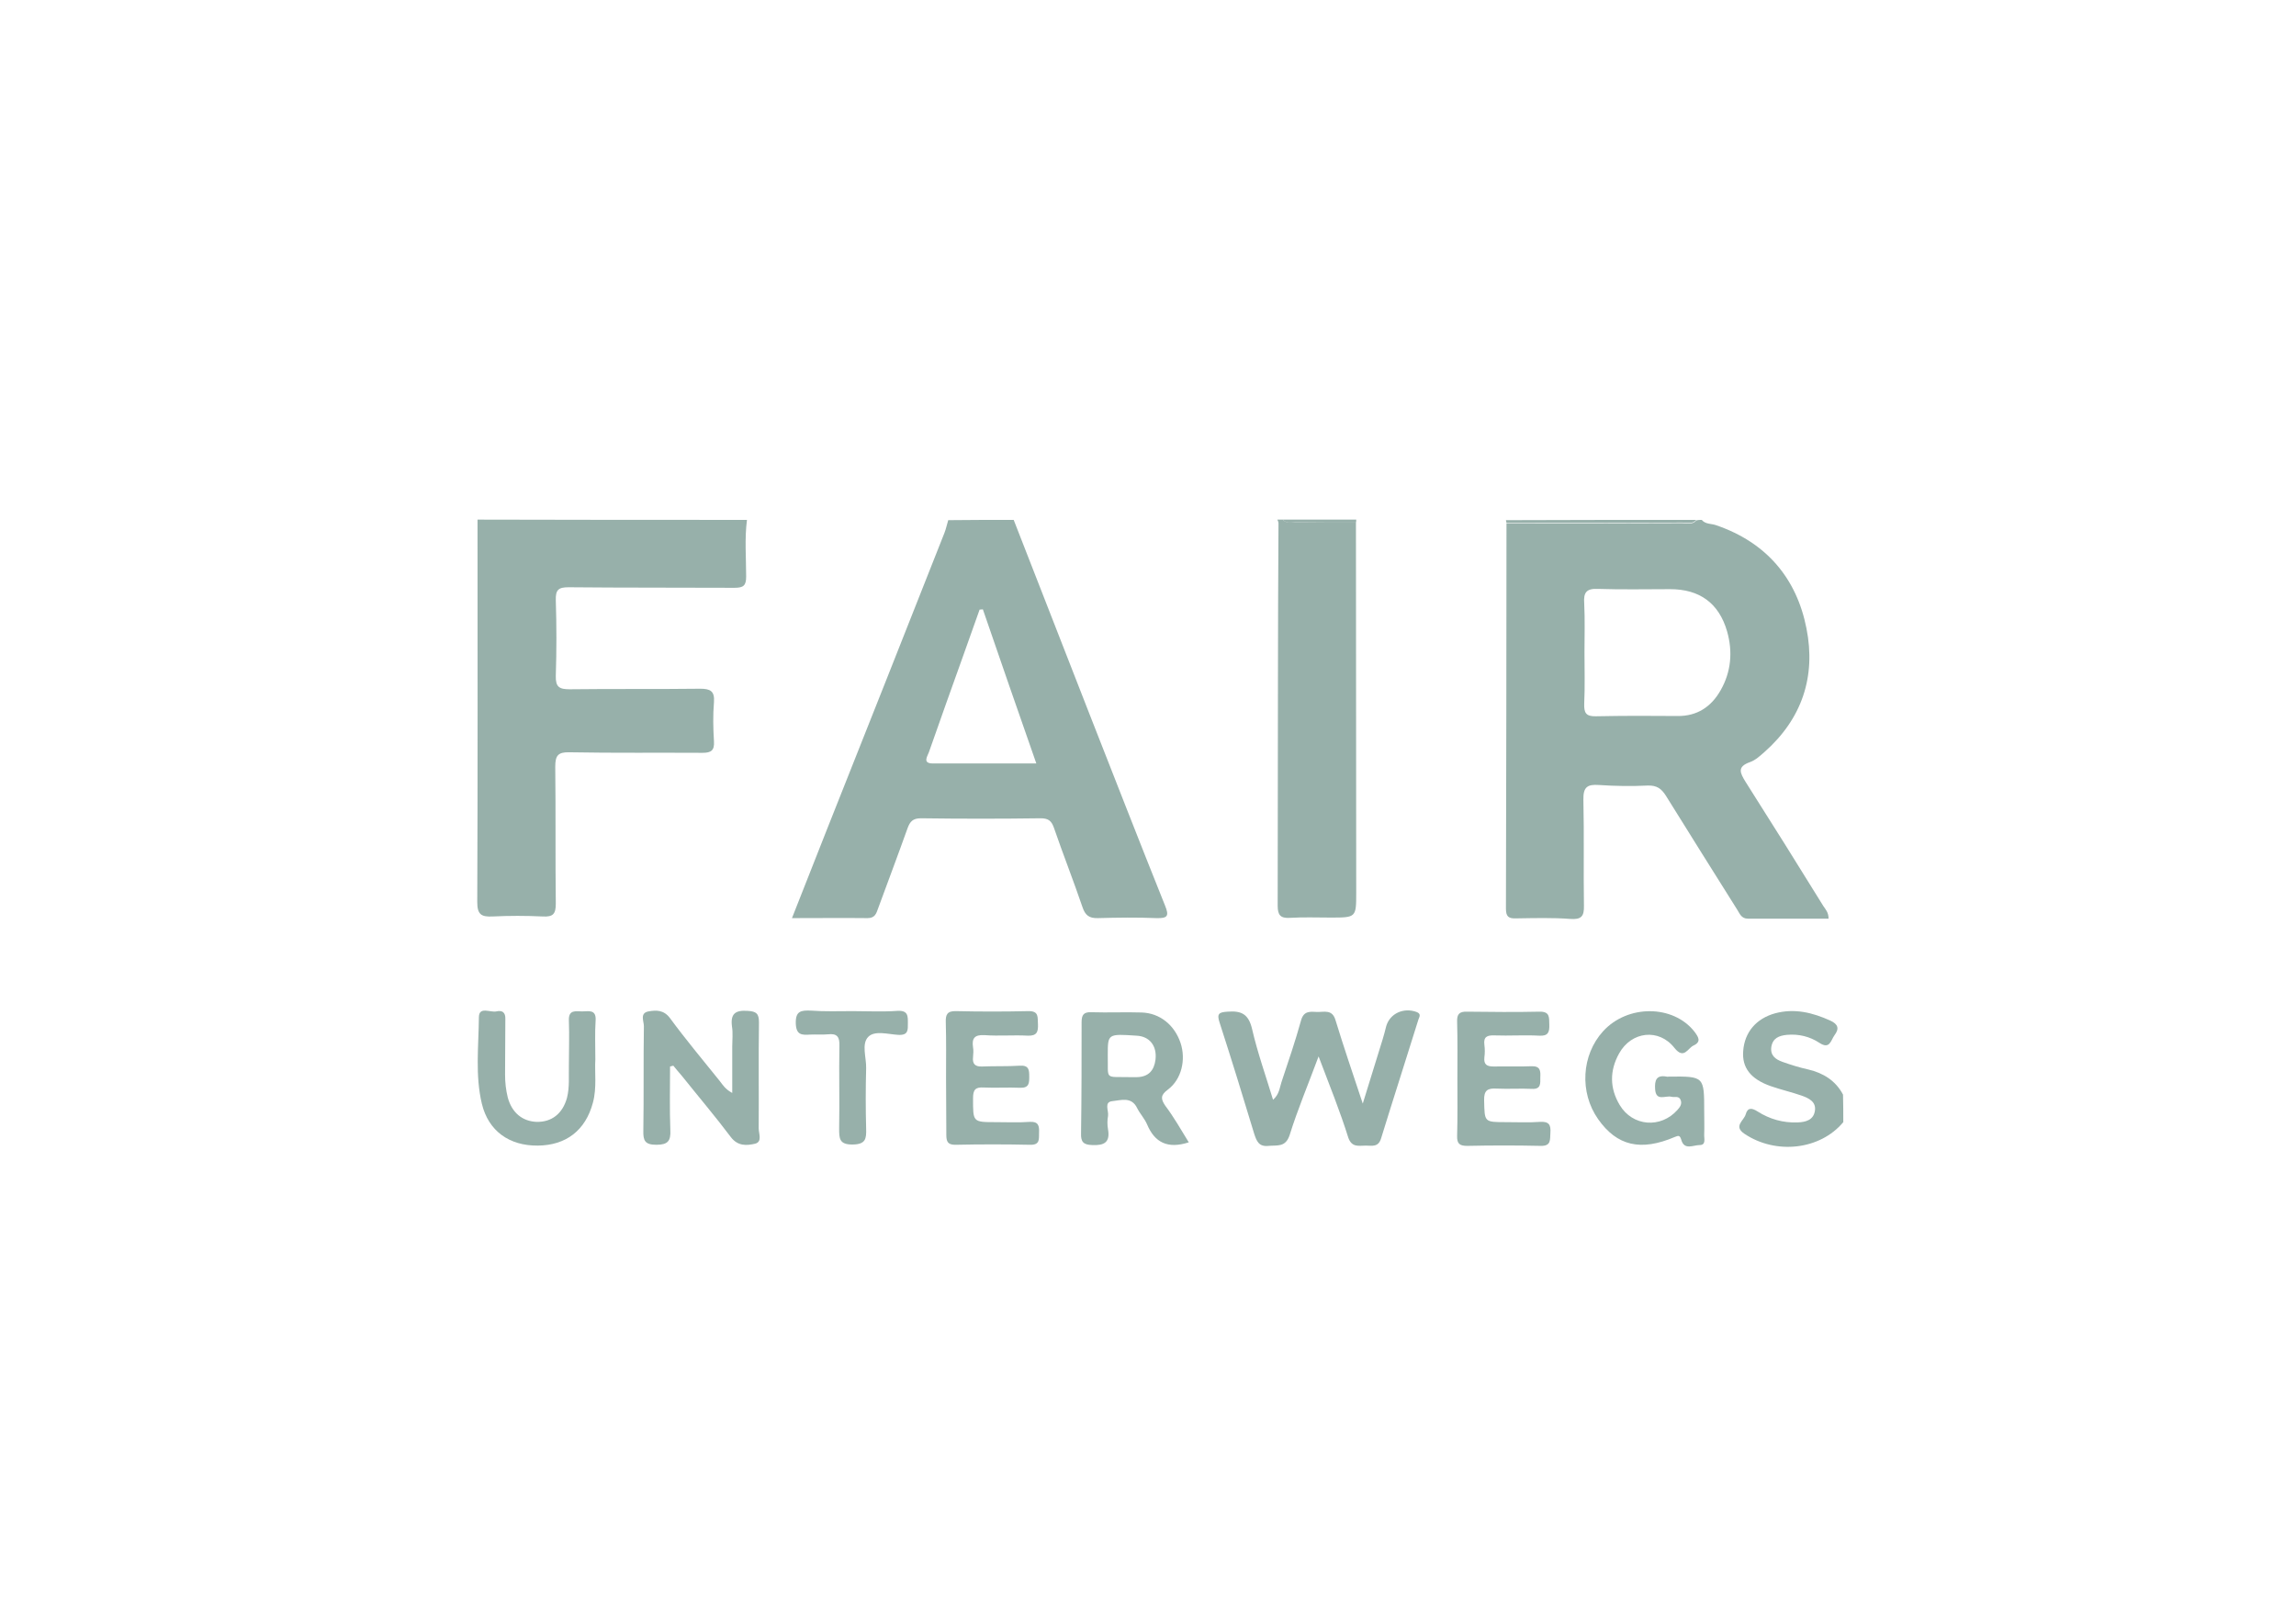 <?xml version="1.0" encoding="utf-8"?>
<!-- Generator: Adobe Illustrator 26.3.1, SVG Export Plug-In . SVG Version: 6.00 Build 0)  -->
<svg version="1.1" id="Ebene_1" xmlns="http://www.w3.org/2000/svg" xmlns:xlink="http://www.w3.org/1999/xlink" x="0px" y="0px"
	 viewBox="0 0 841.9 595.3" style="enable-background:new 0 0 841.9 595.3;" xml:space="preserve">
<style type="text/css">
	.st0{fill:#97B0AA;}
</style>
<g>
	<path class="st0" d="M624,190.6c1.4,1.7,3.6,1.3,5.4,2c18.3,6.3,29.4,19.4,33,37.8c3.5,17.6-1.6,33.1-15.4,45.3
		c-1.6,1.4-3.3,3-5.3,3.7c-4.8,1.7-3.7,3.9-1.6,7.3c9.6,15.1,19.1,30.3,28.5,45.5c0.8,1.2,1.9,2.3,1.9,4.6c-9.9,0-19.8,0-29.6,0
		c-2.4,0-3-1.9-3.9-3.3c-8.7-13.9-17.5-27.8-26.1-41.7c-1.7-2.7-3.4-3.9-6.7-3.8c-6,0.3-12,0.2-17.9-0.2c-4.2-0.3-5.8,0.7-5.7,5.4
		c0.3,12.9,0,25.9,0.2,38.8c0.1,3.9-0.9,5.2-5,4.9c-6.6-0.5-13.3-0.3-19.9-0.2c-2.8,0.1-3.7-0.7-3.7-3.6
		c0.1-47.1,0.2-94.2,0.2-141.2c21.5,0,43,0,64.5-0.1c1.7,0,3.7,0.7,5.1-1C622.7,190.6,623.4,190.6,624,190.6z M581,239.1
		c0,6.3,0.2,12.6-0.1,18.9c-0.1,3.3,0.6,4.7,4.3,4.6c10-0.2,19.9-0.2,29.9-0.1c7.2,0.1,12.4-3.4,15.8-9.4c3.9-6.8,4.5-14.2,2.4-21.6
		c-3-10.4-10.1-15.5-20.9-15.5c-8.8,0-17.6,0.2-26.4-0.1c-4.3-0.2-5.4,1.3-5.1,5.3C581.2,227.2,581,233.2,581,239.1z"/>
	<path class="st0" d="M371.7,190.6c9.3,23.7,18.5,47.5,27.8,71.2c9.2,23.4,18.3,46.8,27.7,70.2c1.6,3.9,0.9,4.7-3.2,4.6
		c-7.1-0.3-14.3-0.2-21.4,0c-3.3,0.1-4.7-1.1-5.7-4.1c-3.3-9.7-7.1-19.3-10.4-28.9c-0.9-2.6-2-3.6-4.9-3.6
		c-14.6,0.2-29.2,0.2-43.9,0c-3,0-4,1.2-4.9,3.6c-3.5,9.8-7.2,19.6-10.8,29.4c-0.7,2-1.2,3.6-3.9,3.6c-8.9-0.1-17.9,0-27.7,0
		c4.6-11.7,8.9-22.5,13.1-33.2c14.3-36,28.6-72,42.8-108c0.6-1.5,0.9-3.1,1.4-4.7C355.7,190.6,363.7,190.6,371.7,190.6z
		 M360.4,223.4c-0.4,0-0.8,0.1-1.2,0.1c-1.9,5.4-3.9,10.9-5.8,16.3c-4.3,12-8.6,24-12.8,36c-0.6,1.6-2.4,4.1,1.5,4.1
		c12.4,0,24.8,0,37.9,0C373.3,260.7,366.8,242.1,360.4,223.4z"/>
	<path class="st0" d="M273.9,190.6c-0.9,6.9-0.3,13.9-0.3,20.8c0,3.3-1,4.1-4.3,4.1c-20.3-0.1-40.5,0-60.8-0.2
		c-3.7,0-4.8,0.9-4.7,4.7c0.3,9.3,0.3,18.6,0,27.8c-0.1,4.1,1.3,4.9,5.1,4.9c15.9-0.2,31.9,0,47.8-0.2c3.7,0,5.4,0.8,5.1,4.9
		c-0.4,4.8-0.3,9.6,0,14.4c0.2,3.3-1,4.2-4.2,4.2c-16.3-0.1-32.6,0.1-48.8-0.2c-4.2-0.1-5.2,1.2-5.2,5.3c0.2,16.7,0,33.5,0.2,50.2
		c0,3.8-1,4.9-4.8,4.7c-6.1-0.3-12.3-0.3-18.4,0c-4.2,0.2-5.6-0.8-5.6-5.3c0.2-46.7,0.1-93.4,0.1-140.2
		C208.1,190.6,241,190.6,273.9,190.6z"/>
	<path class="st0" d="M497.2,191.6c0,45.2,0.1,90.4,0.1,135.6c0,9.2,0,9.2-9.4,9.2c-5,0-10-0.2-14.9,0.1c-3.5,0.2-4.5-1-4.5-4.5
		c0.1-27.3,0-54.6,0.1-82c0-19.4,0.1-38.7,0.2-58.1c0-0.5-0.2-0.9-0.4-1.4c0.7,0,1.3,0,2,0c1.3,1.5,3,0.9,4.6,1
		C482.4,191.6,489.8,191.6,497.2,191.6z"/>
	<path class="st0" d="M675.9,411.4c-8.5,10.2-24.7,12-36.2,4.3c-4.2-2.8-0.3-4.8,0.4-7.1c0.7-2.6,2.2-2.5,4.4-1.1
		c4.4,2.8,9.3,4.2,14.6,4c3.1-0.1,5.9-0.9,6.4-4.3c0.5-3.3-2.3-4.6-4.8-5.5c-3.7-1.3-7.7-2.2-11.4-3.5c-7.4-2.6-10.6-6.8-10.1-12.9
		c0.5-6.9,4.8-11.9,11.7-13.8c7.1-1.9,13.7-0.3,20.3,2.7c2.8,1.3,3.3,2.9,1.5,5.3c-1.4,1.9-1.7,5.4-5.6,2.8
		c-3.5-2.3-7.6-3.3-11.9-2.9c-2.9,0.3-5.2,1.2-5.7,4.5c-0.4,3.1,1.6,4.5,4.1,5.4c3.1,1.1,6.3,2.1,9.5,2.8c5.5,1.3,10,4.1,12.7,9.2
		C675.9,404.8,675.9,408.1,675.9,411.4z"/>
	<path class="st0" d="M622,190.6c-1.4,1.7-3.4,1-5.1,1c-21.5,0.1-43,0.1-64.5,0.1c-0.1-0.3-0.1-0.7-0.2-1
		C575.5,190.6,598.7,190.6,622,190.6z"/>
	<path class="st0" d="M497.2,191.6c-7.4,0-14.8,0-22.2-0.1c-1.6,0-3.3,0.6-4.6-1c9,0,18,0,26.9,0
		C497.3,190.9,497.3,191.3,497.2,191.6z"/>
	<path class="st0" d="M483.5,387.3c-3.9,10.5-7.7,19.5-10.6,28.8c-1.5,4.6-4.5,3.7-7.7,4c-3.6,0.4-4.4-1.7-5.3-4.4
		c-4.1-13.6-8.3-27.2-12.7-40.8c-1.1-3.3-0.2-3.8,2.9-4c5-0.4,7.7,0.8,9,6.3c2,8.7,5,17.1,7.7,26c2.3-2,2.4-4.4,3.1-6.5
		c2.5-7.5,5.1-15.1,7.2-22.7c1-3.5,3.4-3.1,5.8-3c2.6,0.1,5.6-1.1,6.8,3c3,9.8,6.3,19.5,10,30.6c2.7-8.8,5-16.2,7.3-23.6
		c0.5-1.6,0.9-3.2,1.3-4.8c1.4-4.7,6.4-6.9,11.1-5.2c1.9,0.7,1,1.9,0.7,2.8c-4.5,14.5-9.2,29-13.7,43.6c-1,3.3-3.4,2.6-5.6,2.6
		c-2.5,0-5.1,0.8-6.4-2.9C491.4,407.5,487.6,398.1,483.5,387.3z"/>
	<path class="st0" d="M245.7,391c0,7.8-0.2,15.5,0.1,23.3c0.2,4-0.9,5.4-5.1,5.4c-4.2,0-4.9-1.5-4.8-5.2c0.2-12.8,0-25.5,0.2-38.3
		c0-1.8-1.6-4.8,1.7-5.4c2.8-0.5,5.6-0.6,7.9,2.5c5.8,7.9,12.1,15.4,18.2,23c1.1,1.4,2,3,4.6,4.4c0-6,0-11.5,0-17
		c0-2.5,0.3-5-0.1-7.4c-0.6-4.6,1.2-6,5.7-5.7c3.3,0.2,4.2,1,4.2,4.3c-0.2,12.9,0,25.8-0.1,38.8c0,1.9,1.4,4.9-1.3,5.6
		c-3,0.7-6.3,1-8.9-2.4c-5.8-7.7-12-15-18-22.5c-1-1.2-2.1-2.4-3.1-3.7C246.4,390.8,246,390.9,245.7,391z"/>
	<path class="st0" d="M435.9,418.8c-7.7,2.5-12.5,0.1-15.3-6.6c-0.9-2.1-2.6-3.9-3.6-5.9c-2.1-4.4-6-2.9-9.1-2.6
		c-3.2,0.3-1.3,3.5-1.6,5.4c-0.3,1.6-0.3,3.3,0,5c0.8,4.7-1.4,5.9-5.8,5.7c-3.3-0.1-4.2-1.2-4.1-4.3c0.2-13.6,0.2-27.2,0.2-40.7
		c0-2.8,0.8-3.8,3.6-3.7c6.1,0.2,12.3-0.1,18.4,0.1c6.7,0.2,12.1,4.6,14.3,11.2c2,6.1,0.4,13.3-4.7,17.1c-2.7,2-2.6,3.4-0.9,5.9
		C430.4,409.5,433,414.1,435.9,418.8z M406.2,386.8c0.2,9.3-1.4,7.9,8.2,8.1c0.8,0,1.7,0,2.5,0c4.3-0.1,6.3-2.5,6.8-6.4
		c0.6-5.1-2.2-8.6-7-8.8C406.2,379,406.2,379,406.2,386.8z"/>
	<path class="st0" d="M624.9,407.5c0,2.8,0.1,5.6,0,8.4c-0.1,1.5,0.8,3.9-1.7,3.9c-2.3,0-5.6,2-6.7-1.9c-0.5-1.6-0.9-1.7-2.3-1.1
		c-12.6,5.4-21.3,3.3-28.2-6.5c-6.9-9.8-6.1-23.5,1.8-32.2c9-9.9,25.7-9.8,33.5,0.1c1.4,1.9,2.7,3.7-0.3,5.1c-2.1,0.9-3.5,5.3-7,0.9
		c-5.7-7.3-15.8-6.1-20.3,2c-3.5,6.3-3.5,12.7,0.2,18.9c4.7,7.9,15.1,8.7,21.2,1.8c0.9-1,1.7-2.1,1.2-3.5c-0.6-1.8-2.2-1-3.4-1.3
		c-2.1-0.6-5.7,1.9-6-2.8c-0.2-3.2,0.4-5.3,4.2-4.6c0.3,0.1,0.7,0,1,0C624.9,394.6,624.9,394.6,624.9,407.5z"/>
	<path class="st0" d="M534.4,395.5c0-7,0.1-13.9-0.1-20.9c-0.1-2.8,0.8-3.8,3.7-3.7c8.8,0.1,17.6,0.2,26.4,0c4-0.1,3.6,2.1,3.7,4.7
		c0.1,2.8-0.4,4.3-3.7,4.1c-5.5-0.3-11,0.1-16.4-0.1c-2.7-0.1-4.1,0.5-3.7,3.5c0.2,1.5,0.2,3,0,4.5c-0.3,2.7,0.9,3.4,3.4,3.4
		c4.6-0.1,9.3,0.1,13.9-0.1c3.3-0.1,3.3,1.8,3.2,4.1c0,2.2,0.3,4.4-3.1,4.2c-4.3-0.2-8.6,0.1-12.9-0.1c-3.3-0.2-4.7,0.6-4.6,4.3
		c0.2,8-0.1,8,8.1,8c4.2,0,8.3,0.2,12.4-0.1c3.3-0.2,4,1.1,3.8,4c-0.2,2.5,0.4,4.9-3.6,4.8c-9-0.2-17.9-0.2-26.9,0
		c-2.8,0-3.8-0.8-3.7-3.7C534.5,409.4,534.4,402.5,534.4,395.5z"/>
	<path class="st0" d="M218.3,388.4c-0.3,4.7,0.6,10.4-0.9,15.9c-2.7,10.1-9.8,15.6-20.2,15.7c-10.5,0.1-18.1-5.4-20.5-15.3
		c-2.5-10.4-1.2-21.1-1.1-31.7c0-4.2,4.2-1.7,6.4-2.2c2.1-0.5,3.4,0.3,3.3,2.8c-0.1,6.8,0,13.6-0.1,20.4c0,2.8,0.3,5.6,1,8.4
		c1.5,5.5,5.3,8.7,10.6,8.9c5.5,0.1,9.5-3,11.1-8.8c1-3.9,0.6-7.9,0.7-11.9c0-5.5,0.2-10.9,0-16.4c-0.2-4.2,2.6-3.4,4.9-3.4
		c2.3,0,5.2-0.9,4.9,3.4C218.1,378.6,218.3,383.1,218.3,388.4z"/>
	<path class="st0" d="M346.9,395.2c0-6.8,0.1-13.6-0.1-20.4c-0.1-2.8,0.5-4.2,3.8-4.1c8.8,0.2,17.6,0.2,26.4,0
		c4.1-0.1,3.4,2.3,3.6,4.8c0.1,2.7-0.3,4.3-3.7,4.2c-5.3-0.3-10.6,0.2-15.9-0.2c-3.7-0.2-4.7,1.2-4.2,4.5c0.2,1.1,0.1,2.3,0,3.5
		c-0.3,2.5,0.7,3.6,3.3,3.5c4.6-0.2,9.3,0,13.9-0.3c3.3-0.2,3.4,1.6,3.4,4c0,2.3,0,4.2-3.3,4.1c-4.5-0.2-9,0.1-13.4-0.1
		c-3.1-0.2-3.9,0.9-3.9,3.9c0,8.8-0.2,8.8,8.4,8.8c4.1,0,8.3,0.2,12.4-0.1c3.2-0.2,3.5,1.5,3.4,3.9c-0.1,2.3,0.5,4.6-3.3,4.5
		c-9.1-0.2-18.3-0.2-27.4,0c-2.7,0-3.3-1.1-3.3-3.6C347,409.1,346.9,402.1,346.9,395.2z"/>
	<path class="st0" d="M312.7,370.7c5.5,0,11,0.3,16.4-0.1c3.9-0.2,3.8,1.9,3.8,4.5c0,2.5,0.2,4.5-3.5,4.3c-3.7-0.2-8.6-1.7-11,0.7
		c-2.6,2.6-0.7,7.6-0.8,11.5c-0.2,7.4-0.2,14.9,0,22.3c0.1,3.6-0.2,5.6-4.8,5.7c-5.1,0.1-5.1-2.2-5.1-5.9
		c0.2-10.1-0.1-20.2,0.1-30.3c0.1-3.2-0.8-4.6-4.2-4.2c-2.1,0.2-4.3,0-6.5,0.1c-3.1,0.2-5.2,0.2-5.3-4.2c-0.1-4.5,2-4.7,5.4-4.6
		C302.4,370.9,307.5,370.7,312.7,370.7z"/>
</g>
</svg>
